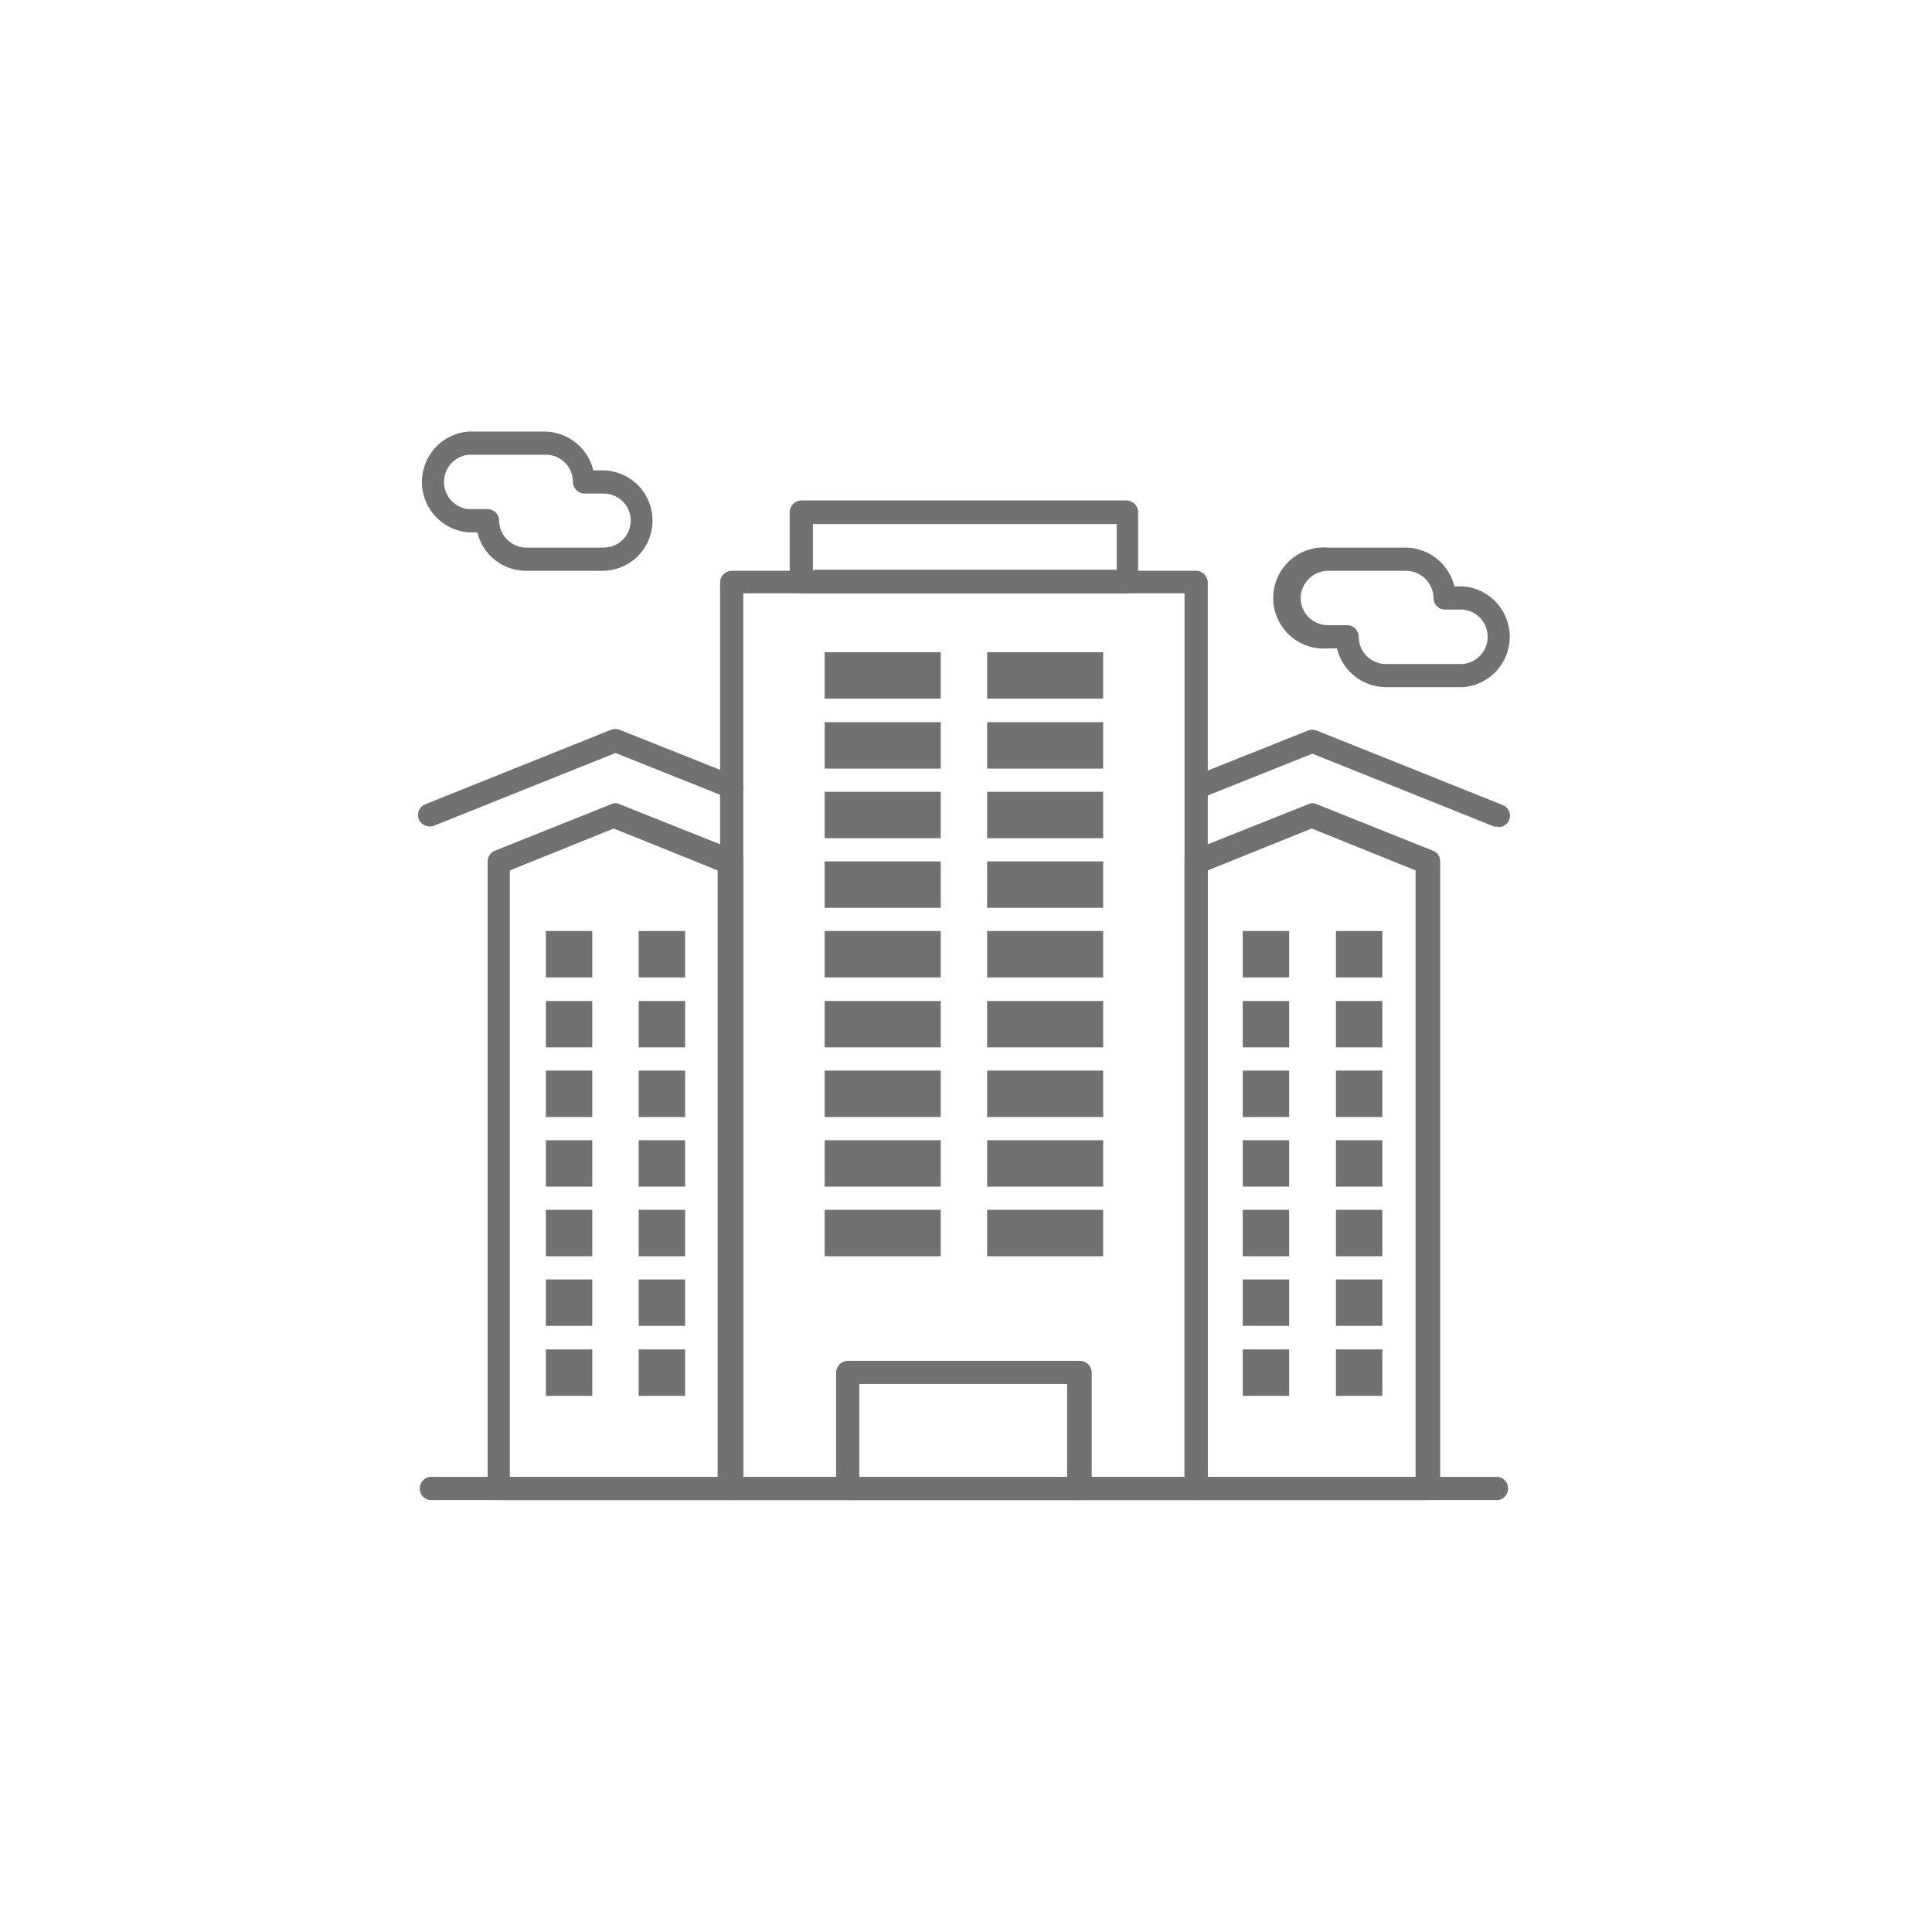 <svg xmlns="http://www.w3.org/2000/svg" width="210" height="210" viewBox="0 0 210 210" fill="none"><path d="M130.036 163.053H79.512C79.183 163.053 78.867 162.922 78.634 162.689C78.401 162.456 78.27 162.14 78.27 161.811V63.324C78.27 62.991 78.4 62.671 78.632 62.432C78.864 62.193 79.18 62.053 79.512 62.044H130.036C130.369 62.053 130.685 62.193 130.917 62.432C131.149 62.671 131.278 62.991 131.278 63.324V161.811C131.278 162.14 131.147 162.456 130.914 162.689C130.681 162.922 130.365 163.053 130.036 163.053ZM80.792 160.531H128.756V64.491H80.792V160.531Z" fill="#717171"></path><path d="M122.431 64.491H87.08C86.747 64.481 86.431 64.342 86.199 64.103C85.967 63.864 85.837 63.544 85.837 63.211V55.681C85.837 55.348 85.967 55.028 86.199 54.789C86.431 54.55 86.747 54.411 87.08 54.401H122.431C122.771 54.401 123.096 54.536 123.336 54.776C123.576 55.016 123.711 55.342 123.711 55.681V63.211C123.711 63.55 123.576 63.876 123.336 64.116C123.096 64.356 122.771 64.491 122.431 64.491ZM88.548 61.931H121.377V56.961H88.36V62.006L88.548 61.931Z" fill="#717171"></path><path d="M162.865 89.828C162.704 89.868 162.536 89.868 162.375 89.828L142.648 81.922L130.488 86.778C130.337 86.845 130.175 86.881 130.011 86.883C129.846 86.885 129.683 86.853 129.532 86.79C129.38 86.726 129.243 86.632 129.129 86.514C129.015 86.395 128.926 86.255 128.869 86.101C128.743 85.791 128.743 85.444 128.87 85.134C128.997 84.825 129.239 84.577 129.546 84.444L142.196 79.4C142.487 79.286 142.809 79.286 143.1 79.4L163.317 87.494C163.593 87.594 163.825 87.79 163.971 88.046C164.117 88.302 164.167 88.601 164.113 88.89C164.058 89.179 163.903 89.44 163.675 89.626C163.446 89.811 163.159 89.91 162.865 89.903V89.828Z" fill="#717171"></path><path d="M155.26 163.053H130.036C129.703 163.053 129.383 162.924 129.144 162.692C128.905 162.46 128.766 162.144 128.756 161.811V93.63C128.759 93.38 128.835 93.136 128.976 92.928C129.117 92.721 129.315 92.559 129.546 92.463L142.196 87.418C142.342 87.346 142.503 87.308 142.667 87.308C142.83 87.308 142.991 87.346 143.137 87.418L155.749 92.463C155.984 92.555 156.185 92.716 156.326 92.924C156.467 93.132 156.542 93.379 156.54 93.63V161.811C156.53 162.144 156.391 162.46 156.152 162.692C155.913 162.924 155.593 163.053 155.26 163.053ZM131.278 160.531H153.867V94.609L142.573 90.054L131.278 94.609V160.644V160.531Z" fill="#717171"></path><path d="M46.683 89.828C46.433 89.825 46.189 89.748 45.981 89.608C45.774 89.467 45.612 89.269 45.516 89.037C45.456 88.884 45.426 88.72 45.429 88.556C45.433 88.391 45.469 88.229 45.535 88.078C45.602 87.927 45.698 87.792 45.817 87.678C45.937 87.565 46.078 87.477 46.232 87.418L66.411 79.324C66.715 79.212 67.048 79.212 67.352 79.324L80.002 84.369C80.309 84.502 80.552 84.749 80.678 85.059C80.805 85.369 80.805 85.716 80.679 86.025C80.554 86.33 80.314 86.572 80.01 86.699C79.707 86.826 79.365 86.827 79.061 86.703L66.9 81.847L47.173 89.753C47.017 89.814 46.85 89.839 46.683 89.828Z" fill="#717171"></path><path d="M79.512 163.053H54.251C53.921 163.053 53.605 162.922 53.372 162.689C53.139 162.456 53.008 162.14 53.008 161.811V93.63C53.006 93.379 53.081 93.132 53.222 92.924C53.363 92.716 53.564 92.555 53.799 92.463L66.411 87.418C66.557 87.346 66.718 87.308 66.882 87.308C67.045 87.308 67.206 87.346 67.352 87.418L80.002 92.463C80.233 92.559 80.432 92.721 80.572 92.928C80.713 93.136 80.789 93.38 80.792 93.63V161.811C80.783 162.144 80.643 162.46 80.404 162.692C80.165 162.924 79.845 163.053 79.512 163.053ZM55.418 160.531H78.006V94.609L66.712 90.054L55.418 94.609V160.531Z" fill="#717171"></path><path d="M162.865 163.053H46.683C46.386 163.002 46.117 162.847 45.923 162.616C45.729 162.385 45.622 162.094 45.622 161.792C45.622 161.49 45.729 161.199 45.923 160.968C46.117 160.737 46.386 160.582 46.683 160.531H162.865C163.162 160.582 163.431 160.737 163.625 160.968C163.82 161.199 163.926 161.49 163.926 161.792C163.926 162.094 163.82 162.385 163.625 162.616C163.431 162.847 163.162 163.002 162.865 163.053Z" fill="#717171"></path><path d="M140.126 101.198H135.081V106.242H140.126V101.198Z" fill="#717171"></path><path d="M150.253 101.198H145.208V106.242H150.253V101.198Z" fill="#717171"></path><path d="M140.126 108.802H135.081V113.847H140.126V108.802Z" fill="#717171"></path><path d="M150.253 108.802H145.208V113.847H150.253V108.802Z" fill="#717171"></path><path d="M140.126 116.37H135.081V121.414H140.126V116.37Z" fill="#717171"></path><path d="M150.253 116.37H145.208V121.414H150.253V116.37Z" fill="#717171"></path><path d="M140.126 123.937H135.081V128.982H140.126V123.937Z" fill="#717171"></path><path d="M150.253 123.937H145.208V128.982H150.253V123.937Z" fill="#717171"></path><path d="M140.126 131.504H135.081V136.549H140.126V131.504Z" fill="#717171"></path><path d="M150.253 131.504H145.208V136.549H150.253V131.504Z" fill="#717171"></path><path d="M140.126 139.071H135.081V144.116H140.126V139.071Z" fill="#717171"></path><path d="M150.253 139.071H145.208V144.116H150.253V139.071Z" fill="#717171"></path><path d="M140.126 146.676H135.081V151.721H140.126V146.676Z" fill="#717171"></path><path d="M150.253 146.676H145.208V151.721H150.253V146.676Z" fill="#717171"></path><path d="M64.378 101.198H59.333V106.242H64.378V101.198Z" fill="#717171"></path><path d="M74.468 101.198H69.423V106.242H74.468V101.198Z" fill="#717171"></path><path d="M64.378 108.802H59.333V113.847H64.378V108.802Z" fill="#717171"></path><path d="M74.468 108.802H69.423V113.847H74.468V108.802Z" fill="#717171"></path><path d="M64.378 116.37H59.333V121.414H64.378V116.37Z" fill="#717171"></path><path d="M74.468 116.37H69.423V121.414H74.468V116.37Z" fill="#717171"></path><path d="M64.378 123.937H59.333V128.982H64.378V123.937Z" fill="#717171"></path><path d="M74.468 123.937H69.423V128.982H74.468V123.937Z" fill="#717171"></path><path d="M64.378 131.504H59.333V136.549H64.378V131.504Z" fill="#717171"></path><path d="M74.468 131.504H69.423V136.549H74.468V131.504Z" fill="#717171"></path><path d="M64.378 139.071H59.333V144.116H64.378V139.071Z" fill="#717171"></path><path d="M74.468 139.071H69.423V144.116H74.468V139.071Z" fill="#717171"></path><path d="M64.378 146.676H59.333V151.721H64.378V146.676Z" fill="#717171"></path><path d="M74.468 146.676H69.423V151.721H74.468V146.676Z" fill="#717171"></path><path d="M102.252 70.891H89.64V75.936H102.252V70.891Z" fill="#717171"></path><path d="M119.909 70.891H107.297V75.936H119.909V70.891Z" fill="#717171"></path><path d="M102.252 78.496H89.64V83.541H102.252V78.496Z" fill="#717171"></path><path d="M119.909 78.496H107.297V83.541H119.909V78.496Z" fill="#717171"></path><path d="M102.252 86.063H89.64V91.108H102.252V86.063Z" fill="#717171"></path><path d="M119.909 86.063H107.297V91.108H119.909V86.063Z" fill="#717171"></path><path d="M102.252 93.63H89.64V98.675H102.252V93.63Z" fill="#717171"></path><path d="M119.909 93.63H107.297V98.675H119.909V93.63Z" fill="#717171"></path><path d="M102.252 101.198H89.64V106.242H102.252V101.198Z" fill="#717171"></path><path d="M119.909 101.198H107.297V106.242H119.909V101.198Z" fill="#717171"></path><path d="M102.252 108.802H89.64V113.847H102.252V108.802Z" fill="#717171"></path><path d="M119.909 108.802H107.297V113.847H119.909V108.802Z" fill="#717171"></path><path d="M102.252 116.37H89.64V121.414H102.252V116.37Z" fill="#717171"></path><path d="M119.909 116.37H107.297V121.414H119.909V116.37Z" fill="#717171"></path><path d="M102.252 123.937H89.64V128.982H102.252V123.937Z" fill="#717171"></path><path d="M119.909 123.937H107.297V128.982H119.909V123.937Z" fill="#717171"></path><path d="M102.252 131.504H89.64V136.549H102.252V131.504Z" fill="#717171"></path><path d="M119.909 131.504H107.297V136.549H119.909V131.504Z" fill="#717171"></path><path d="M117.386 163.053H92.162C91.829 163.053 91.509 162.924 91.27 162.692C91.031 162.46 90.892 162.144 90.882 161.811V149.199C90.882 148.859 91.017 148.534 91.257 148.294C91.497 148.054 91.823 147.919 92.162 147.919H117.386C117.726 147.919 118.051 148.054 118.291 148.294C118.531 148.534 118.666 148.859 118.666 149.199V161.811C118.656 162.144 118.517 162.46 118.278 162.692C118.039 162.924 117.719 163.053 117.386 163.053ZM93.404 160.531H115.993V150.441H93.404V160.531Z" fill="#717171"></path><path d="M65.62 62.044H57.225C55.993 62.053 54.794 61.644 53.824 60.886C52.853 60.127 52.168 59.062 51.879 57.865H50.9C49.526 57.751 48.244 57.124 47.31 56.109C46.376 55.095 45.858 53.766 45.858 52.387C45.858 51.008 46.376 49.679 47.31 48.664C48.244 47.65 49.526 47.023 50.9 46.909H59.182C60.411 46.917 61.602 47.337 62.564 48.102C63.526 48.866 64.205 49.931 64.491 51.126H65.47C66.918 51.126 68.306 51.701 69.33 52.725C70.354 53.748 70.929 55.137 70.929 56.585C70.929 58.032 70.354 59.421 69.33 60.445C68.306 61.468 66.918 62.044 65.47 62.044H65.62ZM50.9 49.432C50.174 49.514 49.503 49.86 49.016 50.406C48.529 50.951 48.26 51.656 48.26 52.387C48.26 53.118 48.529 53.823 49.016 54.368C49.503 54.913 50.174 55.26 50.9 55.342H53.008C53.171 55.342 53.333 55.374 53.484 55.437C53.634 55.499 53.771 55.591 53.887 55.706C54.002 55.822 54.094 55.959 54.156 56.109C54.218 56.26 54.251 56.422 54.251 56.585C54.261 57.367 54.578 58.114 55.135 58.663C55.692 59.213 56.443 59.521 57.225 59.521H65.62C66.399 59.521 67.146 59.212 67.697 58.661C68.248 58.11 68.557 57.364 68.557 56.585C68.557 55.806 68.248 55.059 67.697 54.508C67.146 53.958 66.399 53.648 65.62 53.648H63.512C63.179 53.638 62.863 53.499 62.631 53.26C62.399 53.021 62.27 52.701 62.27 52.368C62.27 51.969 62.19 51.575 62.033 51.208C61.876 50.842 61.646 50.511 61.357 50.237C61.068 49.962 60.726 49.749 60.353 49.61C59.979 49.472 59.581 49.411 59.182 49.432H50.9Z" fill="#717171"></path><path d="M159.062 74.693H150.629C149.4 74.685 148.21 74.265 147.248 73.501C146.285 72.737 145.607 71.672 145.321 70.477H144.342C143.585 70.54 142.822 70.445 142.103 70.198C141.384 69.951 140.724 69.558 140.165 69.043C139.606 68.528 139.159 67.903 138.854 67.207C138.549 66.511 138.391 65.759 138.391 64.999C138.391 64.239 138.549 63.487 138.854 62.791C139.159 62.095 139.606 61.47 140.165 60.955C140.724 60.44 141.384 60.047 142.103 59.8C142.822 59.553 143.585 59.458 144.342 59.521H152.738C153.973 59.521 155.172 59.937 156.142 60.702C157.112 61.467 157.796 62.536 158.084 63.738H159.062C160.437 63.852 161.718 64.478 162.652 65.493C163.586 66.508 164.104 67.837 164.104 69.216C164.104 70.595 163.586 71.924 162.652 72.938C161.718 73.953 160.437 74.579 159.062 74.693ZM144.342 62.044C143.556 62.053 142.805 62.37 142.25 62.926C141.694 63.481 141.378 64.232 141.368 65.018C141.378 65.8 141.696 66.547 142.252 67.097C142.809 67.646 143.56 67.954 144.342 67.954H146.45C146.783 67.964 147.099 68.103 147.331 68.342C147.563 68.581 147.693 68.901 147.693 69.234C147.693 70.013 148.002 70.76 148.553 71.311C149.104 71.862 149.85 72.171 150.629 72.171H159.062C159.789 72.089 160.459 71.742 160.946 71.197C161.433 70.652 161.703 69.947 161.703 69.216C161.703 68.485 161.433 67.779 160.946 67.234C160.459 66.689 159.789 66.342 159.062 66.26H157.067C156.738 66.26 156.422 66.129 156.189 65.896C155.956 65.663 155.825 65.347 155.825 65.018C155.815 64.232 155.498 63.481 154.943 62.926C154.387 62.37 153.636 62.053 152.851 62.044H144.342Z" fill="#717171"></path></svg>